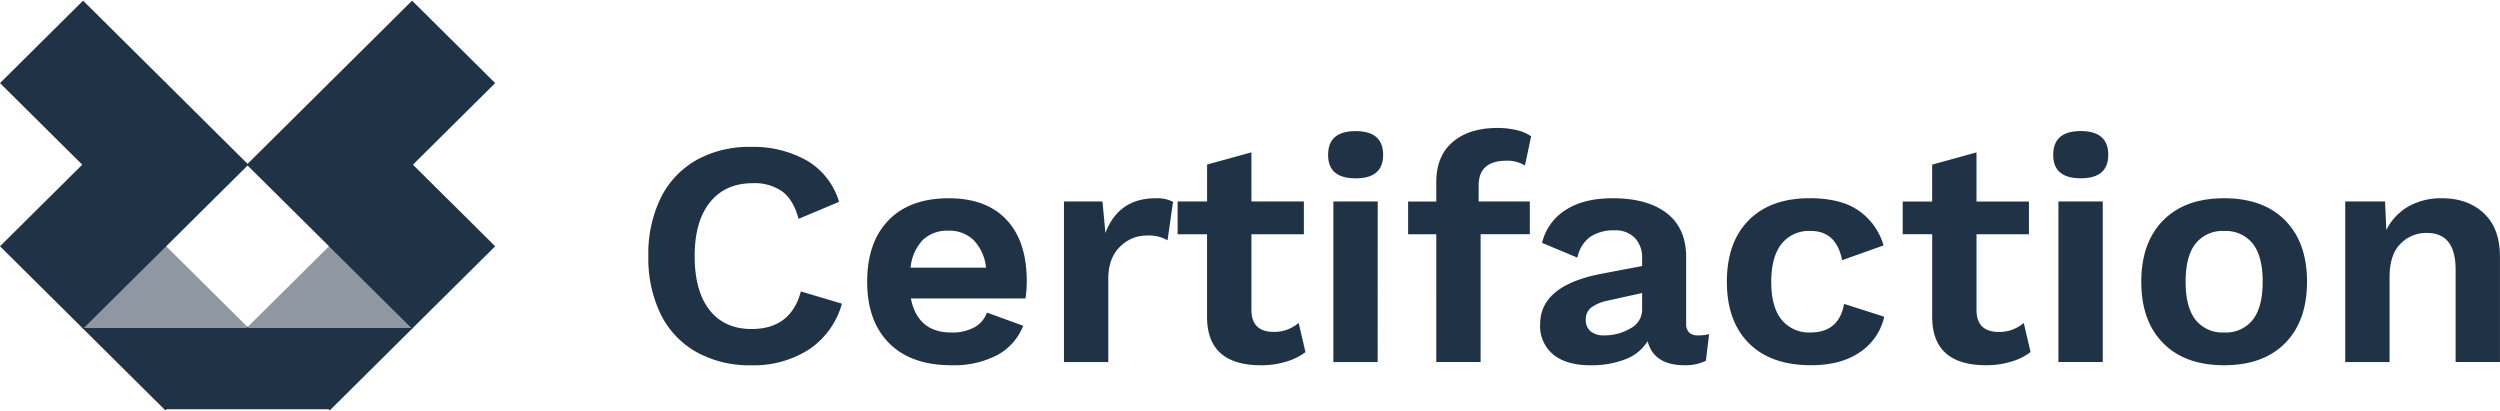 <svg xmlns="http://www.w3.org/2000/svg" width="632.421" height="103.961" viewBox="0 0 632.421 103.961" fill="#203346"><path d="M0 21.02L21.02.167 42.04 21.02 21.02 41.87zm83.226 0L104.245.167l21.02 20.852-21.02 20.852z"/><path d="M20.805 41.66l21.02-20.852 21.02 20.852-21.02 20.852z"/><path d="M62.42 41.66l21.02-20.852 21.02 20.852L83.44 62.5zM0 62.3l21.02-20.85L42.038 62.3 21.02 83.153z"/><path d="M20.805 82.943h42.038l-21.02 20.852z"/><path d="M62.632 82.733l21.02 20.852z"/><path d="M20.805 82.943l21.02-20.852 21.02 20.852z" opacity=".5"/><path d="M62.42 82.943L83.44 62.09l21.02 20.852z" opacity=".5"/><path d="M62.42 82.943h42.038l-21.02 20.852z"/><path d="M83.226 62.3l21.02-20.852 21.02 20.852-21.02 20.852zM212.98 76.812c-1.314 4.777-4.3 8.918-8.435 11.66a26 26 0 0 1-14.494 3.937 27.67 27.67 0 0 1-13.839-3.33 22.25 22.25 0 0 1-9.048-9.545 32.22 32.22 0 0 1-3.154-14.747 32.22 32.22 0 0 1 3.153-14.745c1.98-4.012 5.117-7.338 9.008-9.545a27.26 27.26 0 0 1 13.716-3.332c4.992-.158 9.933 1.05 14.3 3.493 3.903 2.327 6.783 6.04 8.066 10.4l-10.235 4.306q-1.3-4.793-4.094-6.906a12.18 12.18 0 0 0-7.534-2.112q-6.88 0-10.766 4.793-3.887 4.793-3.893 13.648 0 8.855 3.767 13.648 3.767 4.793 10.644 4.794 9.907 0 12.447-9.5zm46.76-5.7a28.6 28.6 0 0 1-.328 4.387h-28.988q1.718 8.613 10.236 8.613a11.66 11.66 0 0 0 5.814-1.3 6.95 6.95 0 0 0 3.194-3.737l9.172 3.33c-1.248 3.18-3.584 5.814-6.592 7.433a23.73 23.73 0 0 1-11.587 2.557q-10.154 0-15.723-5.567-5.57-5.567-5.57-15.55 0-9.992 5.4-15.557 5.4-5.565 15.233-5.568 9.5 0 14.617 5.443 5.117 5.443 5.12 15.516zm-19.817-12.75c-2.4-.123-4.745.727-6.5 2.356-1.773 1.923-2.853 4.382-3.07 6.988h19.08a11.72 11.72 0 0 0-3.112-6.944 8.76 8.76 0 0 0-6.387-2.4zm52.4-8.206c1.526-.084 3.048.224 4.422.893l-1.392 9.747c-1.568-.9-3.358-1.314-5.16-1.218a9.49 9.49 0 0 0-6.92 2.884q-2.907 2.884-2.907 8.083v21.043h-11.22v-40.62h9.745l.74 7.96q3.354-8.773 12.7-8.773zm37.915 38.915a14.81 14.81 0 0 1-4.954 2.437c-2.034.6-4.144.902-6.265.893q-13.674 0-13.674-12.267v-20.88H297.9v-8.287h7.454v-9.342l11.22-3.087v12.43h13.266v8.287h-13.267v19.1q0 5.605 5.65 5.605c2.306.033 4.546-.775 6.3-2.273zm12.693-43.958q-6.96 0-6.96-5.93 0-6.012 6.96-6.012 6.96 0 6.96 6.012 0 5.93-6.96 5.93zm5.57 46.47H337.3v-40.62h11.22zm25.55-40.62H387v8.287h-12.45v32.333h-11.218V59.265h-7.124v-8.287h7.124v-4.874q0-6.662 4.176-10.2 4.176-3.538 11.3-3.534c1.668-.016 3.332.175 4.954.568a10.1 10.1 0 0 1 3.562 1.544l-1.556 7.393a8.42 8.42 0 0 0-4.668-1.218q-7.044 0-7.044 6.256zm55.52 33.877a9.79 9.79 0 0 0 2.784-.325l-.82 6.746a11.82 11.82 0 0 1-5.326 1.136q-7.858 0-9.414-6.094a11.16 11.16 0 0 1-5.566 4.553c-2.847 1.1-5.88 1.614-8.928 1.544q-5.978 0-9.334-2.68a9.3 9.3 0 0 1-3.357-7.718q0-9.912 15.97-12.836l9.827-1.868v-1.954c.1-1.897-.564-3.754-1.842-5.16a6.78 6.78 0 0 0-5.118-1.91c-2.165-.095-4.307.472-6.142 1.625-1.715 1.287-2.885 3.172-3.276 5.28l-8.93-3.737a13.47 13.47 0 0 1 5.9-8.287q4.586-3.006 11.956-3.006 8.762 0 13.676 3.778 4.914 3.778 4.913 11.17v16.656c-.078.852.188 1.7.737 2.356.637.537 1.462.8 2.292.73zm-23.748 0a12.83 12.83 0 0 0 6.592-1.747 5.32 5.32 0 0 0 2.99-4.752v-4.224l-8.762 1.95a10.35 10.35 0 0 0-4.135 1.747 3.7 3.7 0 0 0-1.35 3.047c-.074 1.126.38 2.222 1.228 2.965a5.21 5.21 0 0 0 3.44 1.015zm51.918-34.7q8.107 0 12.6 3.25c2.97 2.12 5.135 5.184 6.142 8.692l-10.48 3.737q-1.474-7.393-7.943-7.393a8.86 8.86 0 0 0-7.411 3.29q-2.58 3.3-2.577 9.623.002 6.333 2.62 9.545a8.9 8.9 0 0 0 7.288 3.22q7.206 0 8.517-7.23l10.154 3.25a14.6 14.6 0 0 1-6.106 8.938q-4.8 3.33-12.407 3.33-10.154 0-15.723-5.567-5.57-5.567-5.57-15.554 0-9.992 5.527-15.557 5.527-5.565 15.357-5.563zm55.93 38.915a14.81 14.81 0 0 1-4.949 2.446 21.81 21.81 0 0 1-6.264.893q-13.676 0-13.676-12.267v-20.88h-7.46V50.98h7.452v-9.34l11.22-3.087v12.43h13.266v8.287h-13.264v19.1q0 5.605 5.65 5.605c2.306.033 4.546-.775 6.3-2.273zm12.693-43.954q-6.96 0-6.96-5.928 0-6.012 6.96-6.012 6.96 0 6.96 6.012 0 5.93-6.963 5.93zm5.568 46.47h-11.22V50.96h11.22zm30.708-41.42q9.907 0 15.437 5.605 5.53 5.605 5.528 15.517 0 9.912-5.528 15.517-5.528 5.605-15.437 5.605-9.907 0-15.436-5.605-5.53-5.605-5.523-15.517 0-9.912 5.528-15.517 5.528-5.605 15.43-5.605zm0 8.287a8.63 8.63 0 0 0-7.247 3.208q-2.5 3.208-2.5 9.623 0 6.415 2.5 9.623a8.64 8.64 0 0 0 7.245 3.209 8.63 8.63 0 0 0 7.248-3.209q2.5-3.2 2.5-9.623 0-6.414-2.5-9.623a8.64 8.64 0 0 0-7.246-3.204zm55.032-8.287q6.633 0 10.686 3.818 4.053 3.818 4.054 10.964v26.65h-11.22v-23.4q0-9.26-7.288-9.26a9.05 9.05 0 0 0-6.674 2.762q-2.743 2.762-2.743 8.45V91.59h-11.22V50.97h10.072l.328 7.23c1.24-2.523 3.2-4.617 5.65-6.012a16.72 16.72 0 0 1 8.353-2.031zM62.625 82.736l20.975 20.8H41.65z"/></svg>
